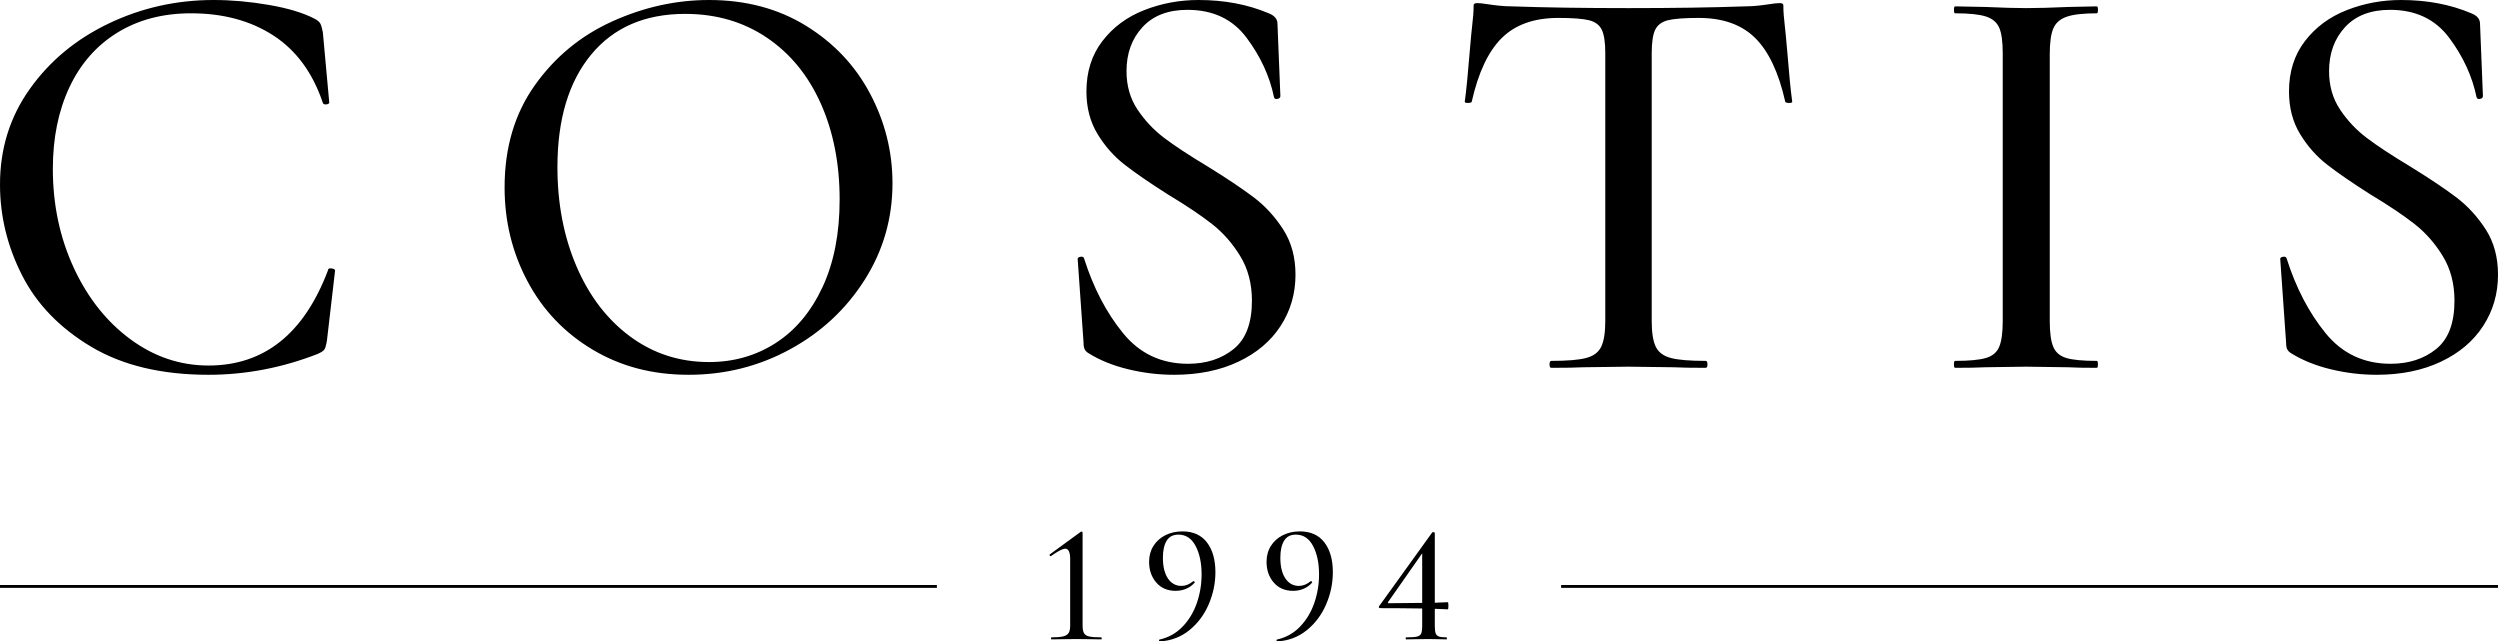 <svg xmlns="http://www.w3.org/2000/svg" fill="none" viewBox="0 0 152 39" height="39" width="152">
<path fill="black" d="M19.101 1.125C18.417 0.773 17.5 0.498 16.345 0.299C15.193 0.1 14.074 0 12.992 0C10.732 0 8.608 0.475 6.62 1.424C4.631 2.373 3.03 3.698 1.819 5.398C0.605 7.098 0 9.036 0 11.217C0 13.139 0.447 14.979 1.342 16.738C2.236 18.497 3.638 19.944 5.543 21.082C7.45 22.218 9.827 22.787 12.675 22.787C14.934 22.787 17.146 22.364 19.313 21.52C19.523 21.426 19.658 21.338 19.718 21.256C19.777 21.175 19.83 20.993 19.877 20.713L20.372 16.456C20.372 16.41 20.342 16.375 20.284 16.351C20.224 16.328 20.16 16.315 20.088 16.315C19.996 16.315 19.947 16.351 19.947 16.421C18.488 20.29 16.064 22.224 12.675 22.224C10.956 22.224 9.374 21.691 7.926 20.624C6.48 19.558 5.331 18.11 4.484 16.28C3.638 14.452 3.213 12.447 3.213 10.268C3.213 8.393 3.549 6.74 4.219 5.31C4.891 3.88 5.86 2.773 7.132 1.987C8.404 1.202 9.899 0.809 11.616 0.809C13.569 0.809 15.241 1.26 16.629 2.163C18.017 3.065 19.017 4.43 19.63 6.259C19.653 6.33 19.723 6.359 19.842 6.347C19.959 6.336 20.018 6.294 20.018 6.224L19.63 1.97C19.583 1.712 19.529 1.529 19.471 1.424C19.411 1.319 19.288 1.22 19.101 1.125ZM32.075 17.107C33.004 18.853 34.322 20.236 36.029 21.256V21.256C37.735 22.276 39.659 22.787 41.871 22.787C44.084 22.787 46.138 22.271 48.032 21.239C49.927 20.208 51.438 18.801 52.569 17.019C53.699 15.238 54.263 13.28 54.263 11.146C54.263 9.224 53.809 7.407 52.903 5.697C51.997 3.985 50.696 2.609 49.002 1.565C47.308 0.522 45.342 0 43.107 0C41.105 0 39.146 0.434 37.229 1.3C35.31 2.167 33.739 3.463 32.516 5.186C31.291 6.909 30.679 8.978 30.679 11.392C30.679 13.455 31.144 15.36 32.075 17.107ZM50.009 17.458C49.313 18.948 48.368 20.078 47.167 20.852L47.168 20.852C45.966 21.626 44.613 22.013 43.107 22.013C41.318 22.013 39.723 21.497 38.323 20.466C36.923 19.434 35.834 18.016 35.057 16.21C34.281 14.406 33.892 12.39 33.892 10.162C33.892 7.257 34.575 4.976 35.94 3.323C37.304 1.671 39.211 0.844 41.66 0.844C43.542 0.844 45.195 1.325 46.619 2.286C48.044 3.247 49.138 4.583 49.904 6.294C50.667 8.006 51.05 9.951 51.05 12.131C51.05 14.194 50.702 15.97 50.009 17.458ZM69.161 6.663C69.609 7.332 70.15 7.906 70.785 8.386C71.421 8.867 72.304 9.448 73.434 10.127C74.611 10.854 75.545 11.48 76.241 12.008C76.934 12.536 77.529 13.186 78.024 13.959C78.518 14.733 78.766 15.647 78.766 16.703C78.766 17.851 78.465 18.889 77.864 19.814C77.265 20.741 76.404 21.467 75.288 21.994C74.168 22.522 72.87 22.787 71.386 22.787C70.444 22.787 69.515 22.674 68.598 22.452C67.679 22.23 66.878 21.906 66.197 21.484C66.079 21.414 65.997 21.333 65.949 21.238C65.903 21.145 65.879 21.005 65.879 20.817L65.525 15.789C65.502 15.695 65.556 15.637 65.686 15.613C65.813 15.59 65.891 15.625 65.913 15.718C66.479 17.5 67.266 19.012 68.28 20.255C69.291 21.497 70.609 22.118 72.234 22.118C73.339 22.118 74.264 21.819 75.005 21.221C75.746 20.624 76.117 19.646 76.117 18.286C76.117 17.254 75.882 16.351 75.41 15.578C74.94 14.804 74.369 14.153 73.699 13.626C73.027 13.099 72.128 12.495 70.998 11.815C69.891 11.111 69.014 10.509 68.368 10.004C67.72 9.501 67.173 8.879 66.726 8.141C66.278 7.402 66.055 6.541 66.055 5.557C66.055 4.36 66.378 3.341 67.027 2.497C67.673 1.653 68.52 1.026 69.568 0.616C70.614 0.205 71.715 0 72.869 0C74.445 0 75.869 0.27 77.14 0.809C77.494 0.949 77.67 1.16 77.67 1.442L77.847 5.837C77.847 5.932 77.788 5.99 77.67 6.013C77.552 6.037 77.482 6.002 77.459 5.907C77.199 4.642 76.646 3.44 75.798 2.303C74.952 1.166 73.752 0.598 72.198 0.598C71.021 0.598 70.109 0.949 69.461 1.653C68.814 2.356 68.492 3.248 68.492 4.325C68.492 5.217 68.715 5.995 69.161 6.663V6.663ZM125.631 21.766C125.243 21.65 124.978 21.421 124.836 21.081L124.837 21.082C124.695 20.742 124.625 20.219 124.625 19.516V3.305C124.625 2.602 124.695 2.08 124.837 1.74C124.979 1.401 125.248 1.16 125.649 1.02C126.048 0.879 126.662 0.809 127.485 0.809C127.53 0.809 127.556 0.739 127.556 0.598C127.556 0.458 127.531 0.387 127.485 0.387L125.754 0.423C124.719 0.47 123.86 0.493 123.177 0.493C122.565 0.493 121.741 0.469 120.706 0.423L118.871 0.387C118.823 0.387 118.8 0.458 118.8 0.598C118.8 0.738 118.823 0.809 118.871 0.809C119.718 0.809 120.341 0.873 120.741 1.002C121.142 1.132 121.412 1.36 121.554 1.688C121.695 2.016 121.766 2.532 121.766 3.234V19.515C121.766 20.219 121.695 20.741 121.554 21.081C121.412 21.421 121.142 21.65 120.741 21.766C120.341 21.884 119.718 21.942 118.871 21.942C118.823 21.942 118.8 22.013 118.8 22.153C118.8 22.294 118.823 22.364 118.871 22.364C119.647 22.364 120.26 22.353 120.706 22.329L123.177 22.294L125.719 22.329C126.142 22.353 126.731 22.364 127.484 22.364C127.53 22.364 127.555 22.294 127.555 22.153C127.555 22.013 127.53 21.942 127.484 21.942C126.637 21.942 126.02 21.884 125.631 21.766ZM142.277 6.663C142.722 7.332 143.264 7.906 143.901 8.386C144.535 8.867 145.419 9.448 146.548 10.127C147.726 10.854 148.66 11.48 149.356 12.008C150.048 12.536 150.643 13.186 151.139 13.959C151.633 14.733 151.879 15.647 151.879 16.703C151.879 17.851 151.579 18.889 150.979 19.814C150.38 20.741 149.52 21.467 148.402 21.994C147.284 22.522 145.984 22.787 144.502 22.787C143.56 22.787 142.631 22.674 141.712 22.452C140.794 22.23 139.994 21.906 139.311 21.484C139.194 21.414 139.112 21.333 139.065 21.238C139.017 21.145 138.994 21.005 138.994 20.817L138.641 15.789C138.618 15.695 138.67 15.637 138.799 15.613C138.929 15.59 139.006 15.625 139.029 15.718C139.594 17.5 140.383 19.012 141.394 20.255C142.406 21.497 143.725 22.118 145.348 22.118C146.454 22.118 147.378 21.819 148.119 21.221C148.861 20.624 149.232 19.646 149.232 18.286C149.232 17.254 148.997 16.351 148.526 15.578C148.054 14.804 147.484 14.153 146.813 13.626C146.143 13.099 145.242 12.495 144.113 11.815C143.006 11.111 142.129 10.509 141.482 10.004C140.835 9.501 140.288 8.879 139.84 8.141C139.393 7.402 139.171 6.541 139.171 5.557C139.171 4.36 139.493 3.341 140.141 2.497C140.789 1.653 141.636 1.026 142.683 0.616C143.73 0.205 144.83 0 145.984 0C147.561 0 148.984 0.27 150.255 0.809C150.609 0.949 150.785 1.16 150.785 1.442L150.962 5.837C150.962 5.932 150.902 5.99 150.785 6.013C150.668 6.037 150.598 6.002 150.574 5.907C150.314 4.642 149.761 3.44 148.915 2.303C148.067 1.166 146.867 0.598 145.313 0.598C144.137 0.598 143.223 0.949 142.577 1.653C141.931 2.356 141.607 3.248 141.607 4.325C141.607 5.217 141.83 5.995 142.278 6.663L142.277 6.663ZM108.514 1.549C108.552 1.899 108.599 2.332 108.649 2.954H108.65C108.768 4.43 108.873 5.509 108.968 6.188C108.968 6.236 108.902 6.259 108.773 6.259C108.645 6.259 108.567 6.236 108.544 6.188C108.145 4.408 107.531 3.112 106.708 2.303C105.886 1.494 104.744 1.09 103.283 1.09C102.413 1.09 101.79 1.137 101.412 1.23C101.036 1.325 100.777 1.518 100.635 1.811C100.494 2.104 100.424 2.579 100.424 3.234V19.515C100.424 20.219 100.506 20.741 100.67 21.081C100.836 21.421 101.142 21.65 101.589 21.766C102.037 21.884 102.742 21.942 103.707 21.942C103.778 21.942 103.813 22.013 103.813 22.153C103.813 22.294 103.778 22.364 103.707 22.364C102.861 22.364 102.2 22.353 101.73 22.329L99.012 22.294L96.294 22.329C95.825 22.353 95.164 22.364 94.318 22.364C94.247 22.364 94.212 22.294 94.212 22.153C94.212 22.013 94.247 21.942 94.318 21.942C95.282 21.942 95.988 21.884 96.436 21.766C96.883 21.65 97.189 21.421 97.354 21.081C97.518 20.741 97.601 20.218 97.601 19.515V3.234C97.601 2.579 97.531 2.104 97.389 1.811C97.248 1.518 96.989 1.325 96.612 1.23C96.235 1.137 95.612 1.09 94.741 1.09C93.281 1.09 92.139 1.494 91.316 2.303C90.493 3.112 89.88 4.408 89.48 6.188C89.457 6.236 89.382 6.259 89.251 6.259C89.121 6.259 89.057 6.236 89.057 6.188C89.151 5.509 89.257 4.43 89.375 2.954C89.424 2.333 89.471 1.9 89.509 1.551L89.509 1.551L89.509 1.551C89.562 1.07 89.597 0.748 89.597 0.312C89.602 0.133 89.929 0.18 90.447 0.255C90.844 0.313 91.354 0.387 91.916 0.387C93.916 0.457 96.282 0.493 99.012 0.493C101.742 0.493 104.107 0.457 106.107 0.387C106.669 0.387 107.179 0.313 107.576 0.255C108.094 0.18 108.422 0.133 108.427 0.312C108.427 0.747 108.462 1.069 108.514 1.549ZM69.865 34.157C69.865 34.66 70.01 35.08 70.3 35.416C70.59 35.754 70.984 35.923 71.481 35.923C71.716 35.923 71.932 35.879 72.129 35.793C72.326 35.707 72.494 35.585 72.632 35.427C72.646 35.413 72.644 35.394 72.627 35.37C72.609 35.346 72.59 35.334 72.57 35.334C72.556 35.334 72.546 35.337 72.539 35.344C72.311 35.53 72.076 35.623 71.834 35.623C71.489 35.623 71.213 35.471 71.01 35.169C70.806 34.866 70.704 34.446 70.704 33.909C70.704 33.469 70.78 33.125 70.932 32.877C71.084 32.629 71.322 32.505 71.647 32.505C72.103 32.505 72.452 32.736 72.694 33.197C72.936 33.658 73.057 34.233 73.057 34.921C73.057 35.526 72.96 36.108 72.767 36.666C72.573 37.223 72.285 37.701 71.901 38.1C71.518 38.5 71.05 38.761 70.497 38.885C70.469 38.892 70.461 38.914 70.471 38.952C70.481 38.99 70.497 39.006 70.518 38.999C71.202 38.958 71.799 38.73 72.311 38.318C72.822 37.904 73.214 37.382 73.487 36.748C73.76 36.115 73.897 35.461 73.897 34.787C73.897 34.03 73.725 33.428 73.383 32.98C73.041 32.533 72.546 32.309 71.896 32.309C71.509 32.309 71.162 32.386 70.854 32.541C70.547 32.696 70.305 32.913 70.129 33.192C69.953 33.471 69.865 33.792 69.865 34.157ZM63.926 38.751C63.912 38.751 63.905 38.772 63.905 38.813L63.905 38.813C63.905 38.854 63.911 38.874 63.925 38.874C64.195 38.874 64.409 38.871 64.568 38.864L65.449 38.854L66.33 38.864C66.489 38.871 66.699 38.874 66.962 38.874C66.975 38.874 66.983 38.854 66.983 38.813C66.983 38.771 66.976 38.751 66.962 38.751C66.631 38.751 66.387 38.733 66.231 38.699C66.076 38.665 65.969 38.598 65.91 38.498C65.851 38.398 65.822 38.245 65.822 38.039V32.392C65.822 32.371 65.815 32.354 65.801 32.34C65.787 32.326 65.774 32.319 65.76 32.319C65.739 32.319 65.715 32.33 65.688 32.35L63.833 33.703C63.812 33.717 63.808 33.739 63.822 33.77C63.836 33.801 63.856 33.817 63.884 33.817L63.905 33.806C64.319 33.511 64.606 33.362 64.765 33.362C64.965 33.362 65.066 33.569 65.066 33.982V38.039C65.066 38.245 65.033 38.397 64.968 38.493C64.901 38.59 64.791 38.657 64.636 38.694C64.48 38.732 64.243 38.751 63.926 38.751ZM77.441 35.416C77.151 35.08 77.006 34.66 77.006 34.157C77.006 33.792 77.094 33.471 77.27 33.192C77.446 32.913 77.688 32.696 77.996 32.541C78.303 32.386 78.65 32.309 79.037 32.309C79.686 32.309 80.183 32.533 80.524 32.98C80.866 33.428 81.037 34.03 81.037 34.787C81.037 35.461 80.901 36.115 80.628 36.748C80.355 37.382 79.963 37.904 79.451 38.318C78.94 38.73 78.342 38.958 77.658 38.999C77.638 39.006 77.622 38.99 77.612 38.952C77.601 38.914 77.61 38.892 77.638 38.885C78.19 38.761 78.659 38.5 79.042 38.1C79.425 37.701 79.714 37.223 79.908 36.666C80.101 36.108 80.198 35.526 80.198 34.921C80.198 34.233 80.076 33.658 79.835 33.197C79.593 32.736 79.244 32.505 78.788 32.505C78.463 32.505 78.224 32.629 78.073 32.877C77.921 33.125 77.845 33.469 77.845 33.909C77.845 34.446 77.947 34.866 78.151 35.169C78.354 35.471 78.629 35.623 78.975 35.623C79.216 35.623 79.451 35.53 79.679 35.344C79.686 35.337 79.697 35.334 79.71 35.334C79.731 35.334 79.75 35.346 79.768 35.37C79.785 35.394 79.786 35.413 79.773 35.427C79.635 35.585 79.468 35.707 79.27 35.793C79.073 35.879 78.857 35.923 78.622 35.923C78.125 35.923 77.731 35.754 77.441 35.416ZM88.023 37.047C88.051 37.047 88.065 36.975 88.065 36.831C88.065 36.687 88.051 36.614 88.023 36.614L87.236 36.646V32.413C87.236 32.392 87.225 32.377 87.204 32.367C87.184 32.356 87.163 32.351 87.142 32.351C87.114 32.351 87.094 32.358 87.08 32.371L83.846 36.862C83.826 36.89 83.824 36.915 83.841 36.939C83.859 36.964 83.885 36.976 83.919 36.976C84.707 36.976 85.557 36.982 86.469 36.996V38.039C86.469 38.266 86.448 38.426 86.407 38.519C86.366 38.612 86.28 38.674 86.153 38.705C86.025 38.736 85.806 38.751 85.495 38.751C85.474 38.751 85.464 38.772 85.464 38.813C85.464 38.854 85.474 38.875 85.495 38.875C85.729 38.875 85.916 38.871 86.054 38.864L86.842 38.854L87.505 38.864C87.616 38.871 87.765 38.875 87.951 38.875C87.964 38.875 87.971 38.855 87.971 38.813C87.971 38.772 87.965 38.751 87.951 38.751C87.736 38.751 87.581 38.734 87.484 38.699C87.387 38.665 87.322 38.599 87.287 38.503C87.253 38.407 87.236 38.252 87.236 38.039V37.016L88.023 37.047ZM86.469 33.641V36.656C85.695 36.669 85.021 36.676 84.447 36.676C84.385 36.676 84.368 36.652 84.396 36.604L86.469 33.641ZM56.963 35.569H0V35.741H56.963V35.569ZM94.916 35.569H151.879V35.741H94.916V35.569Z" clip-rule="evenodd" fill-rule="evenodd" id="Union"></path>
</svg>
